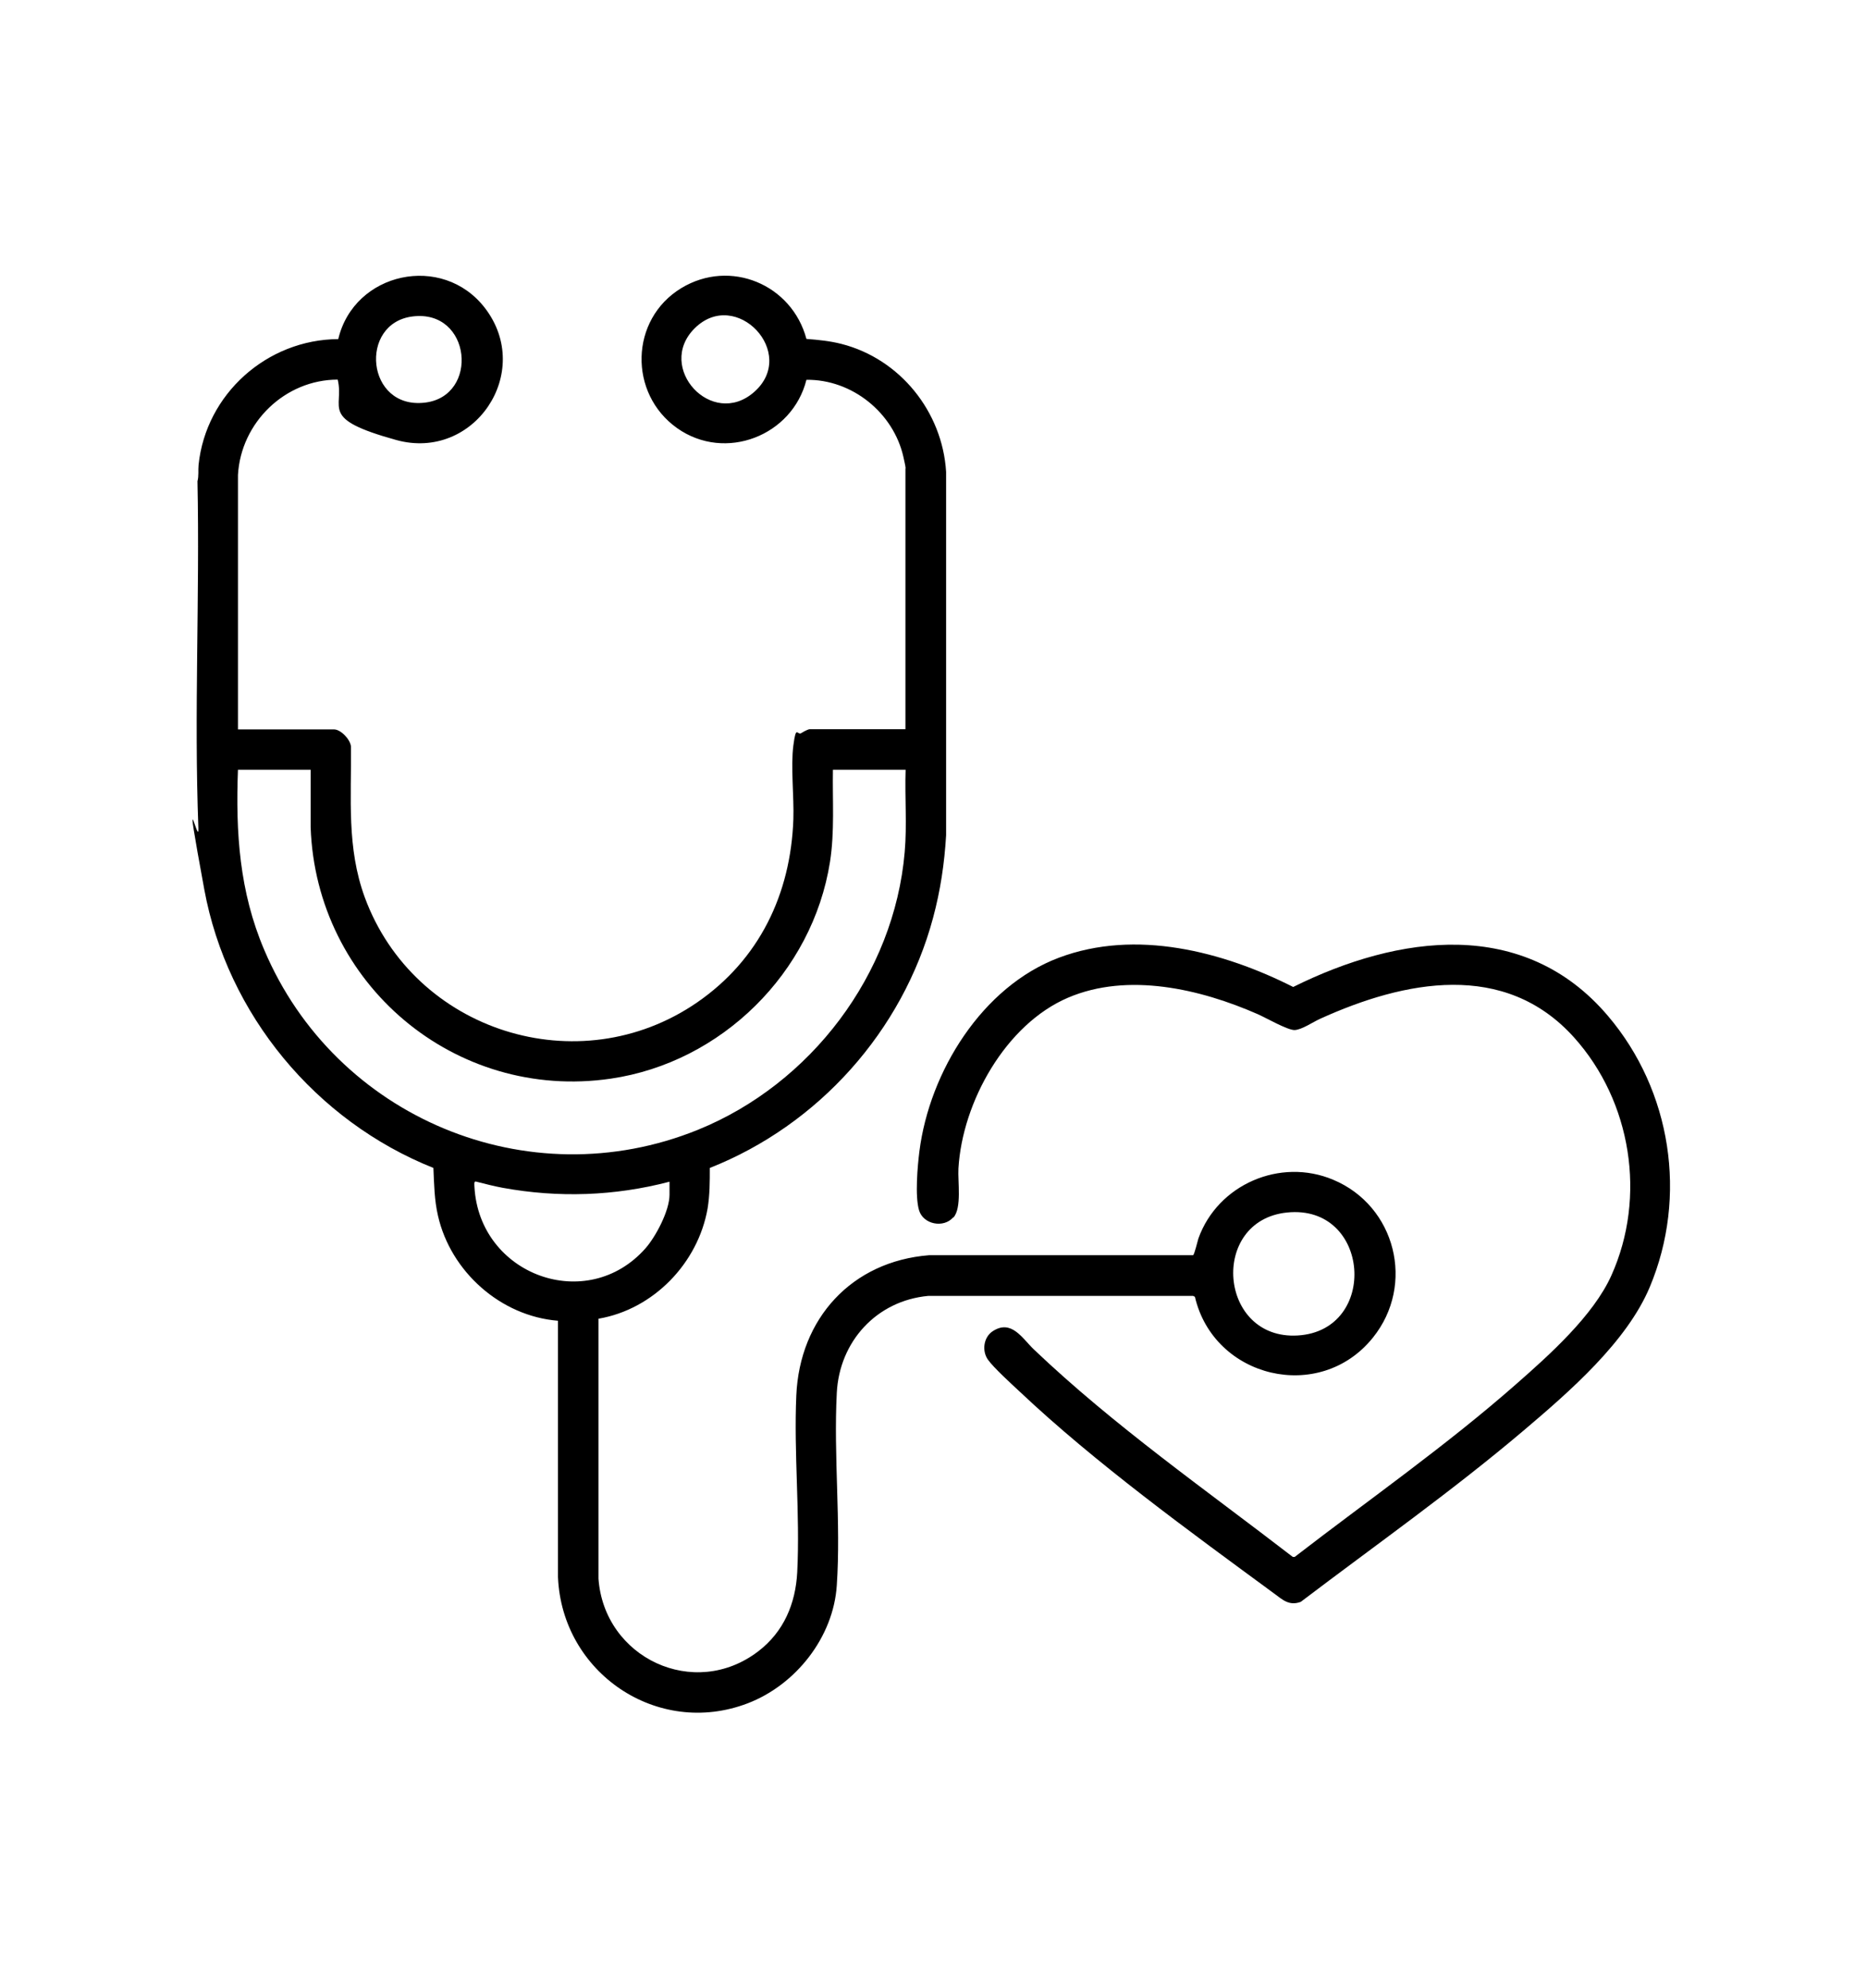 <?xml version="1.0" encoding="UTF-8"?>
<svg id="Layer_1" xmlns="http://www.w3.org/2000/svg" version="1.1" viewBox="0 0 1014.5 1080">
  <!-- Generator: Adobe Illustrator 29.7.1, SVG Export Plug-In . SVG Version: 2.1.1 Build 8)  -->
  <path d="M492.1,254.4c-.1-1.7-.9-4.5-1.2-6.2-5.4-24-27.9-42.2-52.7-41.9-7.6,30.4-44.1,44.7-70.2,26.3-26.6-18.8-25.8-59.1,2.2-76.1,26.6-16.1,60.1-2,68,27.6,6.5.5,12.7,1.1,19,2.7,31.8,8.1,54.9,36.8,56.9,69.5v197.4c-.9,15.3-3.1,30.1-7.1,44.9-16.5,61.4-62.3,112.5-121.3,135.8,0,7.5,0,14.6-1.2,22-5.2,29.7-29.4,54.8-59.3,59.9v141.2c3.1,43,52,66.2,86.9,39.4,13.8-10.6,20.2-25.8,21.1-42.9,1.6-31.7-1.9-64.4-.5-96,1.8-41.8,30.1-72.9,72.2-76.2h143.4c.7-.3,2.4-7.5,2.9-9.1,10.5-29.3,44.4-44,73.2-31.9,34,14.2,44.8,57,21.6,85.8-28.9,35.9-86.4,22-96.7-22.2l-1-.5h-143.9c-28.1,2.6-48.3,24.8-49.7,52.7-1.8,34.2,2.3,70.5,0,104.5-1.8,28.2-22.3,54.1-48.4,64.1-49.2,18.8-101-16.7-103.1-68.6v-139.2c-31.2-2.5-58.3-26.7-65.2-57-2-8.6-2.1-17.2-2.5-26-63.9-25.5-112-83.4-124.5-151.3s-2.7-21.7-3.2-33.3c-2.4-62.4.8-125.8-.5-188.4.8-2.9.3-6,.6-8.9,4-38.5,37.2-68.1,75.9-68.3,8.6-36.4,56.6-46.9,79.7-16.9,26.8,34.9-5.9,83.4-48.2,71.7s-28-17.1-31.8-32.8c-28.6,0-52.6,23.3-54.2,51.8v138.2s52.2,0,52.2,0c3.7,0,8.9,5.5,9.2,9.3.3,28.3-2.4,54.8,7.5,81.9,26.8,72.8,116.2,101.4,180.6,57.1,33.8-23.3,50.9-58.9,52.3-99.6.4-12.2-1.5-28.5,0-40s2.1-5.3,4.3-6.7,4.1-2.1,4.4-2.1h52.2v-141.7ZM224.1,171.9c-29.3,3.7-25.2,50.6,6.8,46.8,29.7-3.5,25.3-50.9-6.8-46.8ZM377.4,178.4c-21.2,21.2,9.4,54.6,32.3,34.6,24.2-21.1-9.8-57.1-32.3-34.6ZM168.8,418.1h-39.5c-1.3,34.1.8,66.3,14.3,97.9,38.5,90.9,143.2,135.1,235.6,97.7,61.4-24.9,106.7-84.5,112.4-150.9,1.3-14.8,0-29.9.5-44.7h-39.5c-.3,16.7,1,33.5-1.6,50.1-9.5,60.1-58.9,108.9-119.1,117.7-84.8,12.4-160.2-51.6-163.1-136.6v-31.3ZM363.7,641.9c-29.8,7.8-60.3,8.8-90.5,3.3-4.9-.9-9.8-2.2-14.6-3.4-1.2-.3-.8,2-.8,2.8,2.6,48,61.2,69.5,93,33.4,5.6-6.4,13-20.4,13-29v-7.2ZM699.4,658.6c-42.4,4.3-37.3,69.4,5.8,66.8,44.2-2.7,39.5-71.4-5.8-66.8Z"/>
  <path d="M517.9,661.3c-5.2,5.9-16.2,3.8-18.5-3.9s-.8-24.2.2-32.1c5.5-43.1,34-89.4,75.8-105.1,41.7-15.7,89.1-3.4,127.3,15.9,57.2-28.4,125.5-38,171.1,15.8,34.4,40.5,43.3,97.9,22.7,147.1-12.5,29.9-43.8,57-68.2,77.7-38.9,33-80.9,62.6-121.5,93.4-6.3,2.3-9.8-1.1-14.4-4.5-45.6-33.5-97.2-70.9-138.2-109.6-4.4-4.1-14.3-13.1-17.4-17.5-3.3-4.7-2.4-12.1,2.6-15.4,10.2-6.7,16.1,3.9,22.4,9.9,43.6,41.5,93.1,76,140.7,112.7h1c40.3-31.1,82.2-60.3,120.5-94,17.9-15.7,41.8-37.1,51.6-58.9,19.2-42.7,10.9-94.6-20.3-129.3-37.7-41.9-92.2-30.9-138-10.1-3.8,1.7-10,6-13.9,6.1-3.9,0-15.4-6.6-19.9-8.6-31.2-13.7-70.5-22.9-103.1-9-34,14.5-57.5,56.8-59.6,92.8-.4,7.1,1.9,21.4-2.7,26.6Z"/>
</svg>